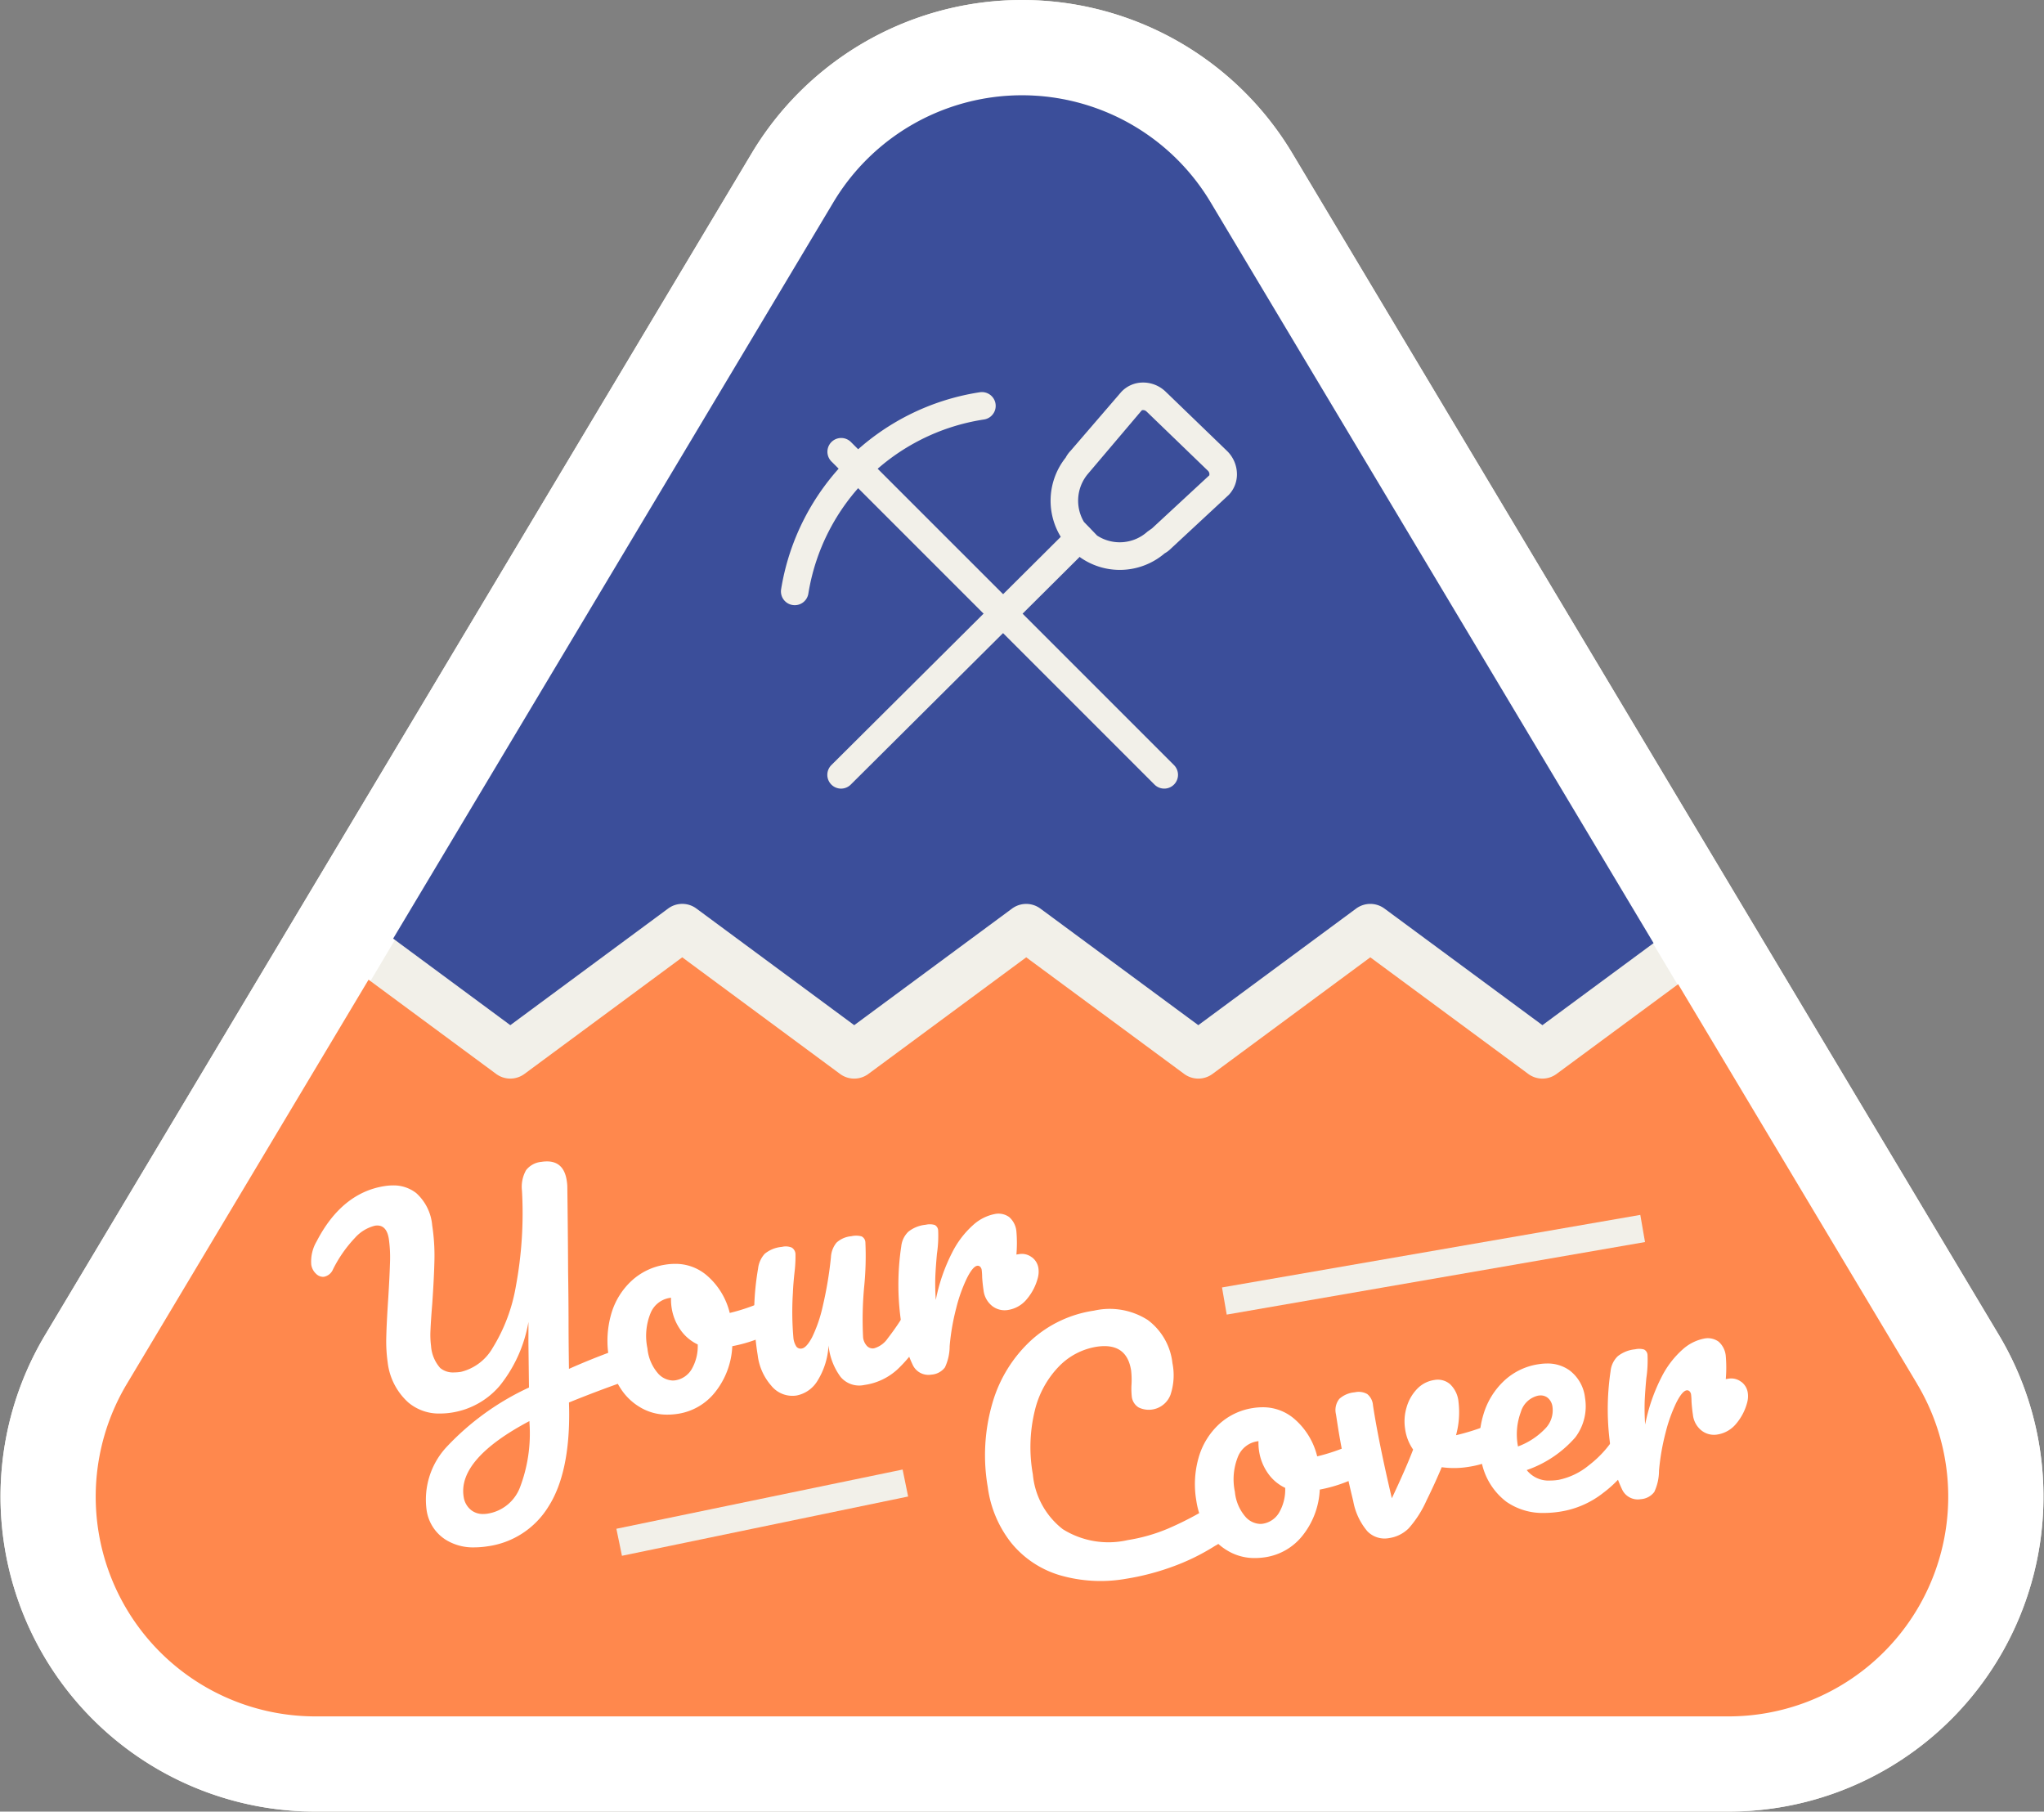<svg xmlns="http://www.w3.org/2000/svg" xmlns:xlink="http://www.w3.org/1999/xlink" width="148.388" height="131.503" viewBox="0 0 148.388 131.503">
  <rect x="0" y="0" width="148.388" height="131.503" fill="#808080" stroke="none"/>
  <defs>
    <clipPath id="clip-path">
      <path id="Clip_2" data-name="Clip 2" d="M0,0H148.388V131.5H0Z" transform="translate(0 0.497)" fill="none"/>
    </clipPath>
  </defs>
  <g id="badge-cover" transform="translate(0 -1)">
    <g id="Group_3" data-name="Group 3" transform="translate(0 0.503)">
      <path id="Clip_2-2" data-name="Clip 2" d="M0,0H148.388V131.5H0Z" transform="translate(0 0.497)" fill="none"/>
      <g id="Group_3-2" data-name="Group 3" clip-path="url(#clip-path)">
        <path id="Fill_1" data-name="Fill 1" d="M3.277,96.9,54.568,11.13a22.869,22.869,0,0,1,39.252,0L145.111,96.9a22.868,22.868,0,0,1-19.626,34.6H22.9A22.868,22.868,0,0,1,3.277,96.9" transform="translate(0 0.497)" fill="#f2f0e9"/>
      </g>
    </g>
    <g id="Group_6" data-name="Group 6" transform="translate(0 0.503)">
      <path id="Clip_5-2" data-name="Clip 5" d="M0,0H148.388V131.5H0Z" transform="translate(0 0.497)" fill="none"/>
      <g id="Group_6-2" data-name="Group 6" clip-path="url(#clip-path)">
        <path id="Fill_4" data-name="Fill 4" d="M3.277,96.9,54.568,11.13a22.869,22.869,0,0,1,39.252,0L145.111,96.9a22.868,22.868,0,0,1-19.626,34.6H22.9A22.868,22.868,0,0,1,3.277,96.9" transform="translate(0 0.497)" fill="#fff"/>
      </g>
    </g>
    <path id="Fill_7" data-name="Fill 7" d="M109.156,76.643,68.035,7.764a15.951,15.951,0,0,0-27.379,0L0,76.147Z" transform="translate(19.848 7.916)" fill="#f2f0e9"/>
    <path id="Fill_9" data-name="Fill 9" d="M19.961,59.035a1.725,1.725,0,0,1,2.056,0L33.473,67.5l11.459-8.464a1.731,1.731,0,0,1,2.054,0L58.452,67.5l11.459-8.465a1.733,1.733,0,0,1,2.055,0L83.434,67.5l8.07-5.956L59.343,7.764a15.952,15.952,0,0,0-27.38,0L0,61.215,8.506,67.5Z" transform="translate(28.541 7.916)" fill="#3b4e9a"/>
    <path id="Fill_11" data-name="Fill 11" d="M132.251,30.958,114.905,1.951l-8.827,6.514a1.728,1.728,0,0,1-2.053,0L92.556,0,81.1,8.465a1.73,1.73,0,0,1-2.055,0L67.577,0,56.118,8.465a1.728,1.728,0,0,1-2.055,0L42.606,0,31.151,8.464a1.73,1.73,0,0,1-2.056,0L19.833,1.624,2.29,30.959A15.949,15.949,0,0,0,15.98,55.1H118.561a15.95,15.95,0,0,0,13.69-24.137" transform="translate(6.923 70.491)" fill="#ff884d"/>
    <path id="Fill_13" data-name="Fill 13" d="M11.856,28.019a3.743,3.743,0,0,1-2.067-.549,3.05,3.05,0,0,1-1.4-2.189,5.613,5.613,0,0,1,1.477-4.574,19.272,19.272,0,0,1,5.959-4.291l-.04-3.27c0-.495.006-.981,0-1.488a10.1,10.1,0,0,1-2.075,4.62,5.72,5.72,0,0,1-3.486,1.957,5.555,5.555,0,0,1-.843.068,3.442,3.442,0,0,1-2.314-.8,4.632,4.632,0,0,1-1.5-2.916,10.9,10.9,0,0,1-.1-1.879c.017-.69.064-1.613.145-2.822.065-1.062.107-1.928.125-2.575a9.55,9.55,0,0,0-.086-1.684c-.1-.645-.381-.972-.837-.972a1.13,1.13,0,0,0-.171.014,2.862,2.862,0,0,0-1.455.887A9.429,9.429,0,0,0,1.6,7.833a.9.9,0,0,1-.637.54.632.632,0,0,1-.1.008.735.735,0,0,1-.5-.227A1.119,1.119,0,0,1,.02,7.5,2.871,2.871,0,0,1,.409,5.81C1.62,3.465,3.28,2.113,5.341,1.794a4,4,0,0,1,.609-.049A2.658,2.658,0,0,1,7.638,2.3,3.564,3.564,0,0,1,8.8,4.652,14.477,14.477,0,0,1,8.963,7.1c-.017.855-.071,1.946-.161,3.243-.067.823-.108,1.441-.126,1.892a6.381,6.381,0,0,0,.04,1.166A2.687,2.687,0,0,0,9.382,15a1.455,1.455,0,0,0,1,.32,3.338,3.338,0,0,0,.506-.042,3.653,3.653,0,0,0,2.3-1.738A12.458,12.458,0,0,0,14.87,9.082a28.976,28.976,0,0,0,.447-6.947,2.458,2.458,0,0,1,.3-1.5,1.593,1.593,0,0,1,1.115-.6,2.64,2.64,0,0,1,.4-.033c.809,0,1.291.463,1.431,1.376a3.281,3.281,0,0,1,.045.434c.03,2.259.049,4.359.058,6.243.017,1.048.028,2.171.032,3.434,0,1.246.013,2.415.029,3.574,1.058-.473,2.192-.929,3.369-1.356a1.38,1.38,0,0,1,.4-.109,1.042,1.042,0,0,1,.158-.013c.419,0,.678.3.769.891a1.7,1.7,0,0,1-.1.956,1.068,1.068,0,0,1-.666.58c-1.337.471-2.658.972-3.929,1.49l.014.555c.038,3.031-.468,5.388-1.507,7.007a6.15,6.15,0,0,1-4.4,2.875A6.5,6.5,0,0,1,11.856,28.019Zm4-9.167c-3.449,1.827-5.056,3.671-4.776,5.478a1.5,1.5,0,0,0,.56.994,1.367,1.367,0,0,0,.857.273,2.166,2.166,0,0,0,.332-.027,3.017,3.017,0,0,0,2.334-1.883,10.982,10.982,0,0,0,.7-4.673Z" transform="translate(22.577 85.303)" fill="#fff"/>
    <path id="Fill_15" data-name="Fill 15" d="M4.353,10.945a3.8,3.8,0,0,1-1.656-.36A4.241,4.241,0,0,1,.964,9.063,5.653,5.653,0,0,1,.1,6.78,7.039,7.039,0,0,1,.282,3.6a5.251,5.251,0,0,1,1.49-2.391A4.647,4.647,0,0,1,4.217.055,4.527,4.527,0,0,1,4.908,0,3.476,3.476,0,0,1,7.183.816,5.2,5.2,0,0,1,8.875,3.564a14.028,14.028,0,0,0,2.471-.846,1.306,1.306,0,0,1,.311-.1.549.549,0,0,1,.082-.006.514.514,0,0,1,.417.231,1.606,1.606,0,0,1,.275.724c.111.722-.043,1.192-.458,1.4A10.517,10.517,0,0,1,9.06,5.976,5.755,5.755,0,0,1,7.831,9.291a4.256,4.256,0,0,1-2.705,1.592A5.079,5.079,0,0,1,4.353,10.945Zm.26-8.487L4.5,2.475A1.807,1.807,0,0,0,3.125,3.581,4.379,4.379,0,0,0,2.9,6.137a3.228,3.228,0,0,0,.782,1.831,1.5,1.5,0,0,0,1.054.5,1.279,1.279,0,0,0,.194-.015A1.678,1.678,0,0,0,6.1,7.664a3.332,3.332,0,0,0,.451-1.813A3.182,3.182,0,0,1,5.284,4.77a3.758,3.758,0,0,1-.627-1.576A4.035,4.035,0,0,1,4.612,2.457Z" transform="translate(44.102 92.742)" fill="#fff"/>
    <path id="Fill_17" data-name="Fill 17" d="M1.266,10.913A4.09,4.09,0,0,1,.256,8.664,20.107,20.107,0,0,1,0,5.509,19.6,19.6,0,0,1,.285,2.386,1.911,1.911,0,0,1,.769,1.312a2.268,2.268,0,0,1,1.248-.5,1.138,1.138,0,0,1,.717.053A.589.589,0,0,1,3,1.315,9.636,9.636,0,0,1,2.94,2.58q-.1.874-.128,1.576A21.724,21.724,0,0,0,2.849,7.4a1.411,1.411,0,0,0,.218.652.394.394,0,0,0,.392.137c.227-.035.475-.307.746-.813a10.137,10.137,0,0,0,.77-2.234,27.919,27.919,0,0,0,.6-3.577A1.807,1.807,0,0,1,5.978.506,1.814,1.814,0,0,1,7.055.038,1.52,1.52,0,0,1,7.8.05a.508.508,0,0,1,.276.434,22.229,22.229,0,0,1-.087,3.2,25.515,25.515,0,0,0-.081,3.684,1.083,1.083,0,0,0,.286.641.574.574,0,0,0,.512.165A1.792,1.792,0,0,0,9.7,7.448a18.369,18.369,0,0,0,1.389-2.062.809.809,0,0,1,.564-.412.529.529,0,0,1,.507.2,1.429,1.429,0,0,1,.286.722,2.117,2.117,0,0,1-.214,1.475,10.112,10.112,0,0,1-1.794,2.3A4.454,4.454,0,0,1,8,10.836a1.761,1.761,0,0,1-1.73-.592A4.627,4.627,0,0,1,5.4,7.962a5.389,5.389,0,0,1-.791,2.551A2.282,2.282,0,0,1,3.079,11.6a1.969,1.969,0,0,1-1.813-.684" transform="translate(54.749 90.698)" fill="#fff"/>
    <path id="Fill_19" data-name="Fill 19" d="M9.681,3.151a1.2,1.2,0,0,1,.487.819,1.765,1.765,0,0,1-.038.657,3.9,3.9,0,0,1-.8,1.565,2.2,2.2,0,0,1-1.365.792A1.469,1.469,0,0,1,6.813,6.7a1.7,1.7,0,0,1-.632-1.157c-.044-.287-.078-.6-.1-.937a4.658,4.658,0,0,0-.031-.507.408.408,0,0,0-.122-.26.248.248,0,0,0-.206-.061q-.318.049-.745.894A11.244,11.244,0,0,0,4.2,6.845a16.4,16.4,0,0,0-.478,2.77,3.644,3.644,0,0,1-.343,1.539,1.341,1.341,0,0,1-.988.525,1.255,1.255,0,0,1-1.355-.72,8.786,8.786,0,0,1-.8-2.85A18.681,18.681,0,0,1,.208,2.373,1.722,1.722,0,0,1,.728,1.3,2.385,2.385,0,0,1,1.986.8a1.288,1.288,0,0,1,.652.015.474.474,0,0,1,.249.4A8.786,8.786,0,0,1,2.8,2.9q-.087.945-.118,1.646a16.48,16.48,0,0,0,.033,1.714A13.046,13.046,0,0,1,3.9,2.824,6.714,6.714,0,0,1,5.448.8,3.264,3.264,0,0,1,6.978.025,1.331,1.331,0,0,1,8.046.243,1.572,1.572,0,0,1,8.568,1.29a9.886,9.886,0,0,1,0,1.673l.2-.032a1.177,1.177,0,0,1,.906.22" transform="translate(65.22 89.104)" fill="#fff"/>
    <path id="Fill_21" data-name="Fill 21" d="M5.409,19.3a7.188,7.188,0,0,1-3.5-2.329A8.265,8.265,0,0,1,.193,12.911,13.538,13.538,0,0,1,.536,6.793a9.918,9.918,0,0,1,2.8-4.535A8.629,8.629,0,0,1,7.9.1a5.129,5.129,0,0,1,3.917.684A4.526,4.526,0,0,1,13.6,3.912a4.47,4.47,0,0,1-.144,2.3,1.685,1.685,0,0,1-2.31.914,1.059,1.059,0,0,1-.5-.807,5.655,5.655,0,0,1-.024-.762A5.98,5.98,0,0,0,10.6,4.447q-.318-2.064-2.52-1.725A4.89,4.89,0,0,0,5.367,4.141,6.9,6.9,0,0,0,3.609,7.352a11.2,11.2,0,0,0-.143,4.634,5.689,5.689,0,0,0,2.172,3.976,6.25,6.25,0,0,0,4.723.791,12.474,12.474,0,0,0,2.926-.836,23.4,23.4,0,0,0,3.17-1.663A1.637,1.637,0,0,1,17,14.029a.622.622,0,0,1,.587.188,1.265,1.265,0,0,1,.29.676A2.182,2.182,0,0,1,16.7,17.167a15.786,15.786,0,0,1-3.187,1.55,17.975,17.975,0,0,1-3.252.84A10.622,10.622,0,0,1,5.409,19.3" transform="translate(71.516 96.039)" fill="#fff"/>
    <path id="Fill_23" data-name="Fill 23" d="M4.353,10.945a3.8,3.8,0,0,1-1.656-.36A4.241,4.241,0,0,1,.964,9.063,5.675,5.675,0,0,1,.1,6.78,7.026,7.026,0,0,1,.283,3.6,5.262,5.262,0,0,1,1.772,1.211,4.653,4.653,0,0,1,4.218.055,4.526,4.526,0,0,1,4.908,0,3.475,3.475,0,0,1,7.183.816,5.2,5.2,0,0,1,8.875,3.564a13.882,13.882,0,0,0,2.471-.847,1.361,1.361,0,0,1,.311-.095.553.553,0,0,1,.082-.006.516.516,0,0,1,.417.231,1.606,1.606,0,0,1,.275.724c.111.723-.043,1.193-.459,1.4A10.486,10.486,0,0,1,9.062,5.975,5.758,5.758,0,0,1,7.831,9.291a4.256,4.256,0,0,1-2.705,1.592A5.079,5.079,0,0,1,4.353,10.945Zm.26-8.487L4.5,2.475A1.808,1.808,0,0,0,3.126,3.581,4.385,4.385,0,0,0,2.9,6.137a3.226,3.226,0,0,0,.783,1.831,1.5,1.5,0,0,0,1.054.5,1.279,1.279,0,0,0,.194-.015A1.675,1.675,0,0,0,6.1,7.664a3.333,3.333,0,0,0,.452-1.813A3.186,3.186,0,0,1,5.285,4.77a3.758,3.758,0,0,1-.627-1.576A3.958,3.958,0,0,1,4.613,2.457Z" transform="translate(86.749 103.152)" fill="#fff"/>
    <path id="Fill_25" data-name="Fill 25" d="M11.8,3.069a.637.637,0,0,1,.556.147.963.963,0,0,1,.277.584,1.944,1.944,0,0,1-.1,1.144,1.561,1.561,0,0,1-.727.7,7.246,7.246,0,0,1-2.171.684A6.457,6.457,0,0,1,7.7,6.352Q7.21,7.52,6.591,8.777A7.8,7.8,0,0,1,5.3,10.79a2.525,2.525,0,0,1-1.424.708A1.739,1.739,0,0,1,2.3,11,4.645,4.645,0,0,1,1.275,8.81Q.51,5.673.143,3.291L.02,2.5A1.3,1.3,0,0,1,.267,1.39,1.9,1.9,0,0,1,1.379.916a1.27,1.27,0,0,1,.914.126,1.16,1.16,0,0,1,.418.83q.4,2.61,1.367,6.736Q5.128,6.379,5.623,5.07A3.4,3.4,0,0,1,5.04,3.557a3.529,3.529,0,0,1,.109-1.551A3.178,3.178,0,0,1,5.9.682,2.162,2.162,0,0,1,7.166.021,1.367,1.367,0,0,1,8.3.321a2.016,2.016,0,0,1,.618,1.288A6.293,6.293,0,0,1,8.738,4.03a16.369,16.369,0,0,0,2.24-.7l.594-.208a.858.858,0,0,1,.225-.058" transform="translate(96.965 101.151)" fill="#fff"/>
    <path id="Fill_27" data-name="Fill 27" d="M4.7,10.848a4.605,4.605,0,0,1-2.751-.815A4.808,4.808,0,0,1,.086,6.7,6.65,6.65,0,0,1,.293,3.678a5.459,5.459,0,0,1,1.5-2.427A4.652,4.652,0,0,1,4.309.049,3.914,3.914,0,0,1,4.91,0,2.726,2.726,0,0,1,6.54.5a2.894,2.894,0,0,1,1.123,2,3.738,3.738,0,0,1-.708,2.864A8.266,8.266,0,0,1,3.429,7.736a2.017,2.017,0,0,0,1.7.76,4.049,4.049,0,0,0,.615-.05A5.049,5.049,0,0,0,7.962,7.372,7.839,7.839,0,0,0,9.932,5.15a.81.81,0,0,1,.563-.411.59.59,0,0,1,.091-.007A.54.54,0,0,1,11,4.939a1.425,1.425,0,0,1,.285.722,2.116,2.116,0,0,1-.213,1.473,8.431,8.431,0,0,1-2.08,2.251,6.706,6.706,0,0,1-3.146,1.37A7.593,7.593,0,0,1,4.7,10.848Zm-.261-8.53a1.148,1.148,0,0,0-.171.013A1.7,1.7,0,0,0,3,3.527a4.633,4.633,0,0,0-.213,2.449l.006.046a5.243,5.243,0,0,0,1.965-1.28A1.9,1.9,0,0,0,5.3,3.148a1.006,1.006,0,0,0-.345-.656A.807.807,0,0,0,4.438,2.318Z" transform="translate(107.406 99.975)" fill="#fff"/>
    <path id="Fill_29" data-name="Fill 29" d="M9.681,3.151a1.194,1.194,0,0,1,.486.819,1.721,1.721,0,0,1-.037.657,3.9,3.9,0,0,1-.8,1.565,2.2,2.2,0,0,1-1.365.792A1.464,1.464,0,0,1,6.813,6.7,1.694,1.694,0,0,1,6.181,5.54c-.044-.288-.077-.6-.1-.938A4.654,4.654,0,0,0,6.051,4.1a.415.415,0,0,0-.121-.26.249.249,0,0,0-.208-.061q-.316.048-.745.893A11.249,11.249,0,0,0,4.2,6.845,16.542,16.542,0,0,0,3.72,9.614a3.624,3.624,0,0,1-.343,1.541,1.336,1.336,0,0,1-.987.524,1.255,1.255,0,0,1-1.355-.72,8.812,8.812,0,0,1-.8-2.85A18.713,18.713,0,0,1,.207,2.373,1.731,1.731,0,0,1,.728,1.3,2.382,2.382,0,0,1,1.986.8a1.289,1.289,0,0,1,.652.015.477.477,0,0,1,.249.4A8.8,8.8,0,0,1,2.8,2.9q-.087.943-.118,1.645a16.476,16.476,0,0,0,.033,1.714A13.06,13.06,0,0,1,3.9,2.824,6.725,6.725,0,0,1,5.448.8,3.265,3.265,0,0,1,6.979.025,1.334,1.334,0,0,1,8.046.243a1.572,1.572,0,0,1,.522,1.046,9.9,9.9,0,0,1,0,1.674l.2-.032a1.177,1.177,0,0,1,.906.22" transform="translate(116.718 98.145)" fill="#fff"/>
    <path id="Fill_31" data-name="Fill 31" d="M5.026,13.6a5,5,0,0,1-2.857-.9l-.15-.128L.79,11.272A5.017,5.017,0,0,1,1.1,5.451a2.181,2.181,0,0,1,.356-.495L5.121.7A2.146,2.146,0,0,1,6.691,0l.083,0A2.354,2.354,0,0,1,8.365.67l4.441,4.287a2.371,2.371,0,0,1,.728,1.653,2.16,2.16,0,0,1-.6,1.551l-4.2,3.9a1.947,1.947,0,0,1-.444.335A5.015,5.015,0,0,1,5.026,13.6ZM6.7,2a.116.116,0,0,0-.1.047L2.709,6.638a3.02,3.02,0,0,0-.282,3.479l.957.992a3.007,3.007,0,0,0,3.656-.289l.327-.231,4.164-3.857h0s0-.013,0-.027a.305.305,0,0,0,.006-.06.361.361,0,0,0-.116-.248L6.977,2.11A.369.369,0,0,0,6.735,2L6.7,2Z" transform="translate(76.264 28.768)" fill="#f2f0e9"/>
    <path id="Fill_33" data-name="Fill 33" d="M24.464,25.463a1,1,0,0,1-.707-.293L.293,1.707A1,1,0,0,1,1.707.293L25.171,23.756a1,1,0,0,1-.707,1.707" transform="translate(60.056 32.781)" fill="#f2f0e9"/>
    <path id="Fill_35" data-name="Fill 35" d="M1,19.233a1,1,0,0,1-.7-1.709L17.62.292A1,1,0,0,1,19.03,1.71L1.705,18.942A1,1,0,0,1,1,19.233" transform="translate(60.056 39.012)" fill="#f2f0e9"/>
    <path id="Fill_37" data-name="Fill 37" d="M1,15.469a1.021,1.021,0,0,1-.155-.012,1,1,0,0,1-.835-1.142A17.254,17.254,0,0,1,14.443.011a1,1,0,0,1,.29,1.979A15.236,15.236,0,0,0,1.989,14.623,1,1,0,0,1,1,15.469" transform="translate(56.696 29.461)" fill="#f2f0e9"/>
    <path id="Fill_39" data-name="Fill 39" d="M.405,6.261,0,4.3,20.78,0l.4,1.958Z" transform="translate(44.747 107.672)" fill="#f2f0e9"/>
    <path id="Fill_41" data-name="Fill 41" d="M.342,7.237,0,5.266,30.367,0l.342,1.971Z" transform="translate(88.714 89.188)" fill="#f2f0e9"/>
  </g>
</svg>
